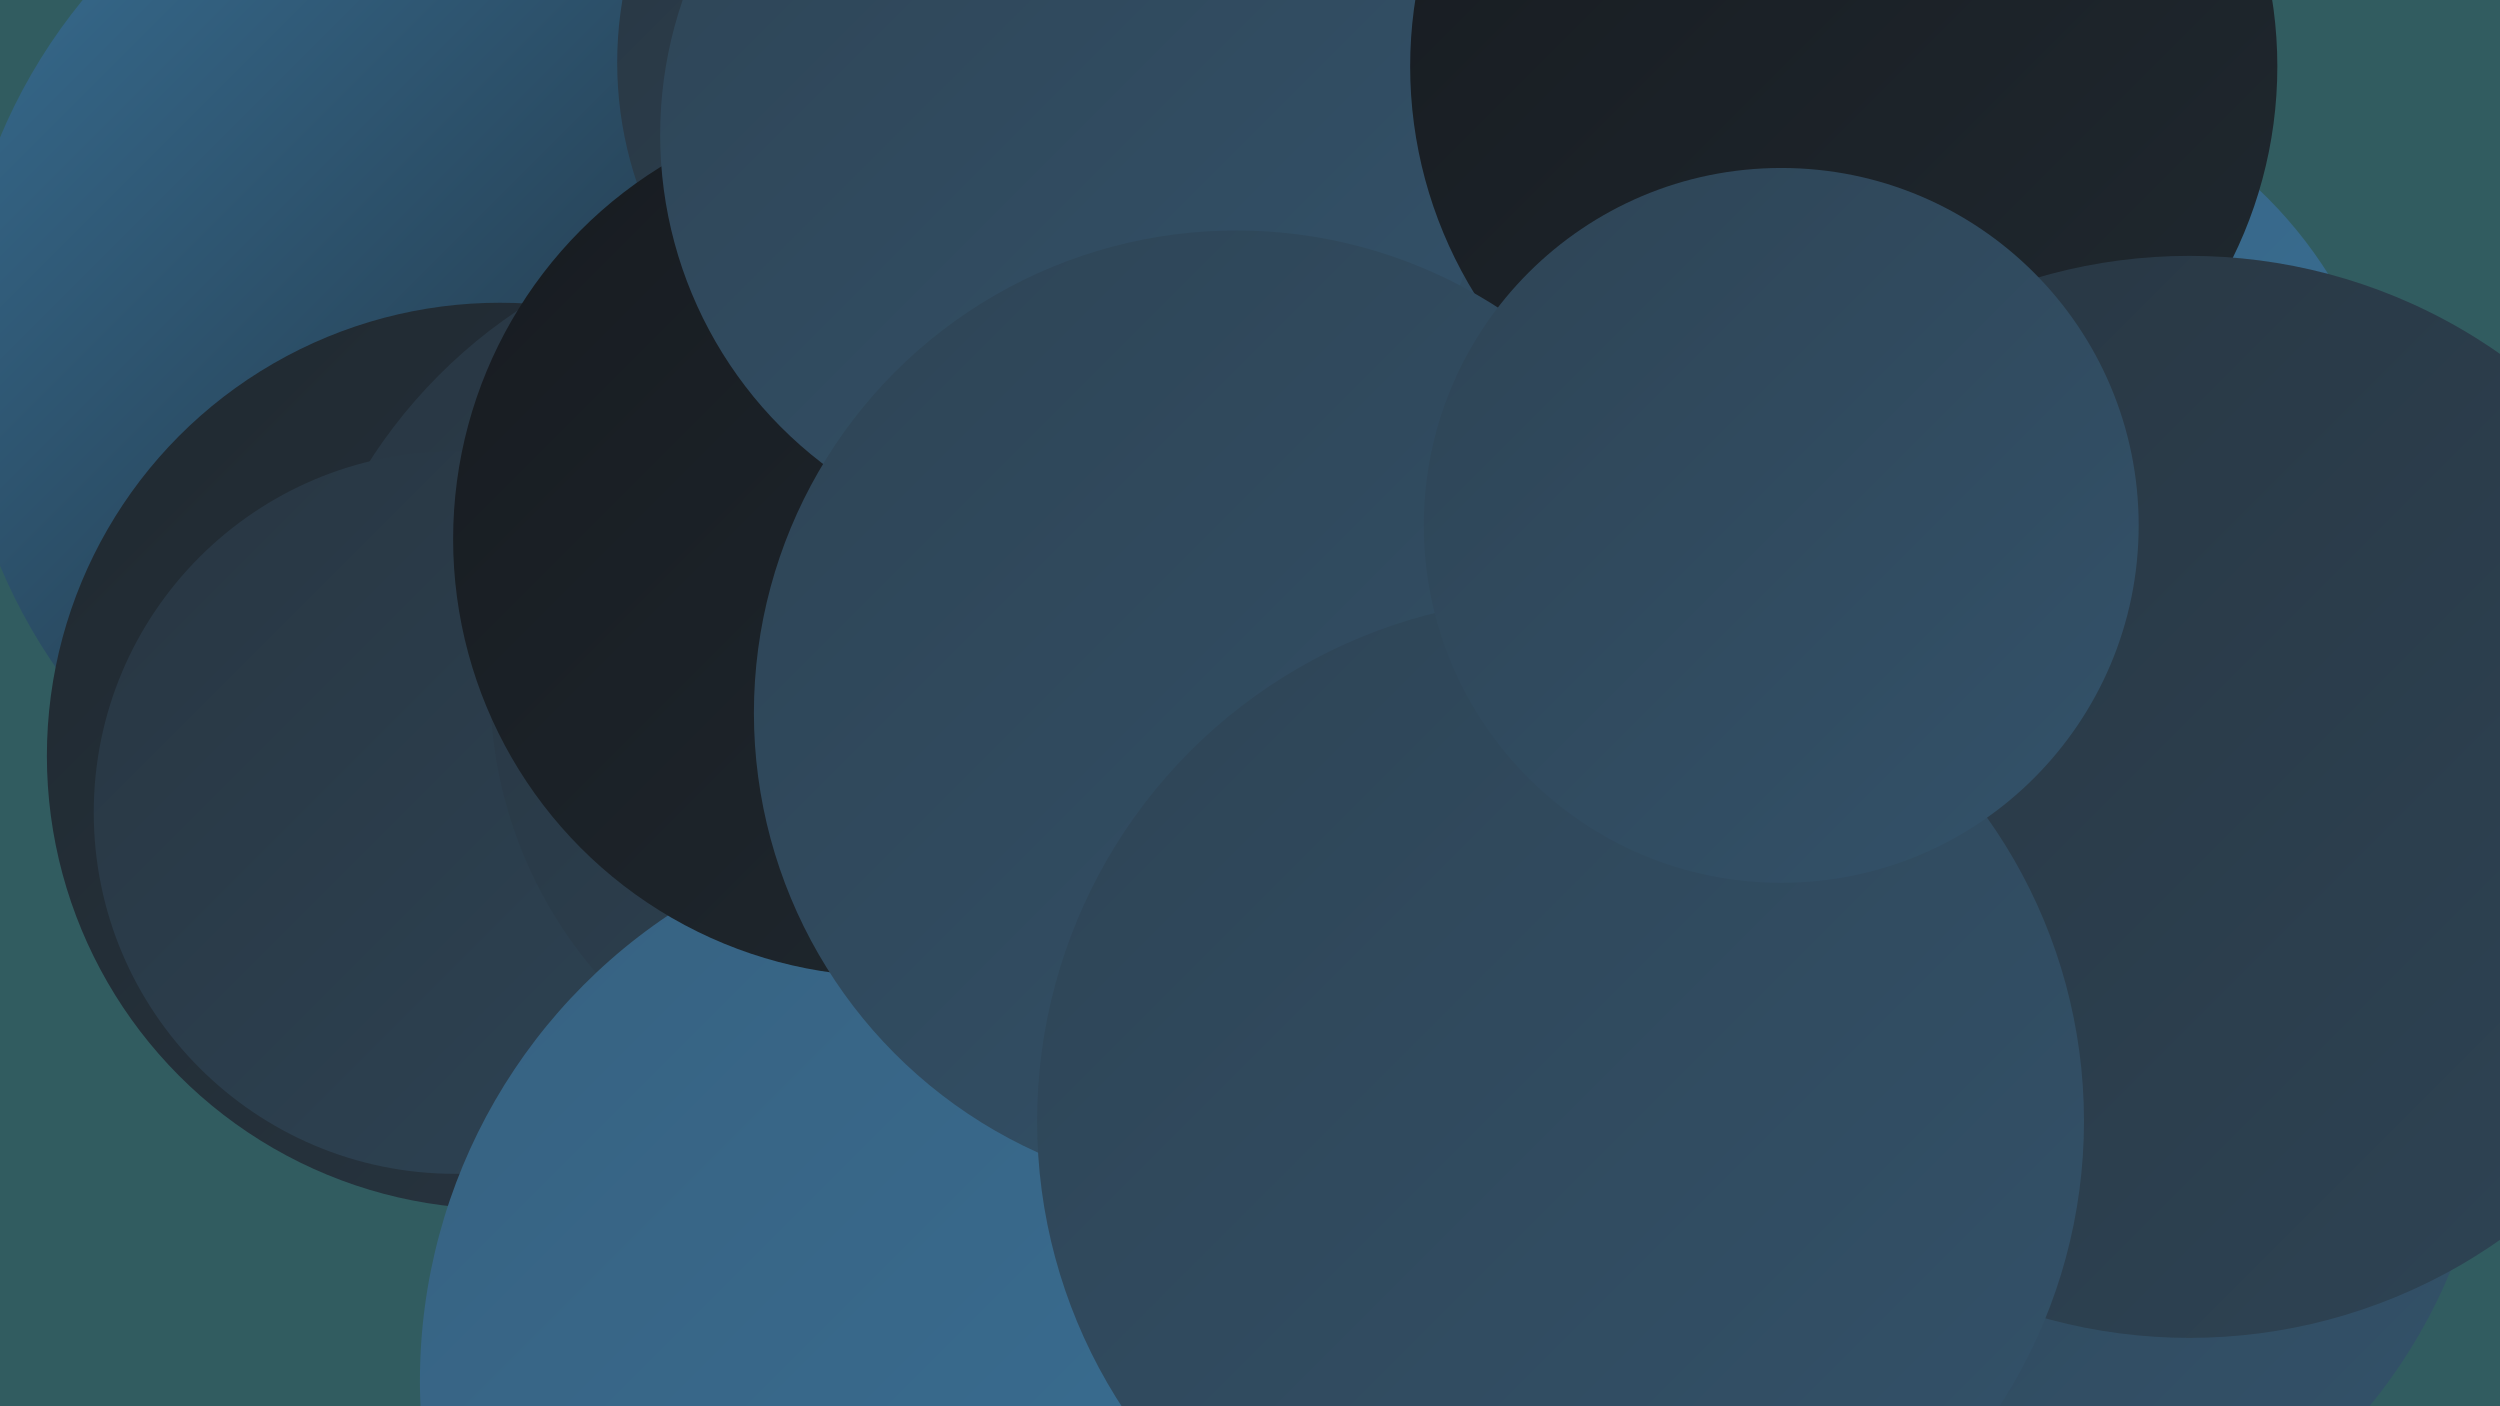 <?xml version="1.0" encoding="UTF-8"?><svg width="1280" height="720" xmlns="http://www.w3.org/2000/svg"><defs><linearGradient id="grad0" x1="0%" y1="0%" x2="100%" y2="100%"><stop offset="0%" style="stop-color:#171b20;stop-opacity:1" /><stop offset="100%" style="stop-color:#202930;stop-opacity:1" /></linearGradient><linearGradient id="grad1" x1="0%" y1="0%" x2="100%" y2="100%"><stop offset="0%" style="stop-color:#202930;stop-opacity:1" /><stop offset="100%" style="stop-color:#283642;stop-opacity:1" /></linearGradient><linearGradient id="grad2" x1="0%" y1="0%" x2="100%" y2="100%"><stop offset="0%" style="stop-color:#283642;stop-opacity:1" /><stop offset="100%" style="stop-color:#2e4455;stop-opacity:1" /></linearGradient><linearGradient id="grad3" x1="0%" y1="0%" x2="100%" y2="100%"><stop offset="0%" style="stop-color:#2e4455;stop-opacity:1" /><stop offset="100%" style="stop-color:#33526a;stop-opacity:1" /></linearGradient><linearGradient id="grad4" x1="0%" y1="0%" x2="100%" y2="100%"><stop offset="0%" style="stop-color:#33526a;stop-opacity:1" /><stop offset="100%" style="stop-color:#376180;stop-opacity:1" /></linearGradient><linearGradient id="grad5" x1="0%" y1="0%" x2="100%" y2="100%"><stop offset="0%" style="stop-color:#376180;stop-opacity:1" /><stop offset="100%" style="stop-color:#397197;stop-opacity:1" /></linearGradient><linearGradient id="grad6" x1="0%" y1="0%" x2="100%" y2="100%"><stop offset="0%" style="stop-color:#397197;stop-opacity:1" /><stop offset="100%" style="stop-color:#171b20;stop-opacity:1" /></linearGradient></defs><rect width="1280" height="720" fill="#315c60" /><circle cx="941" cy="671" r="234" fill="url(#grad4)" /><circle cx="343" cy="380" r="258" fill="url(#grad2)" /><circle cx="262" cy="180" r="284" fill="url(#grad6)" /><circle cx="256" cy="387" r="232" fill="url(#grad1)" /><circle cx="505" cy="673" r="190" fill="url(#grad3)" /><circle cx="413" cy="380" r="266" fill="url(#grad2)" /><circle cx="233" cy="416" r="185" fill="url(#grad2)" /><circle cx="509" cy="32" r="193" fill="url(#grad2)" /><circle cx="475" cy="352" r="224" fill="url(#grad2)" /><circle cx="607" cy="222" r="184" fill="url(#grad3)" /><circle cx="502" cy="707" r="287" fill="url(#grad5)" /><circle cx="998" cy="544" r="278" fill="url(#grad3)" /><circle cx="1001" cy="261" r="226" fill="url(#grad5)" /><circle cx="456" cy="276" r="224" fill="url(#grad0)" /><circle cx="550" cy="69" r="212" fill="url(#grad3)" /><circle cx="944" cy="34" r="222" fill="url(#grad0)" /><circle cx="1121" cy="408" r="277" fill="url(#grad2)" /><circle cx="633" cy="365" r="247" fill="url(#grad3)" /><circle cx="799" cy="574" r="268" fill="url(#grad3)" /><circle cx="912" cy="269" r="183" fill="url(#grad3)" /></svg>